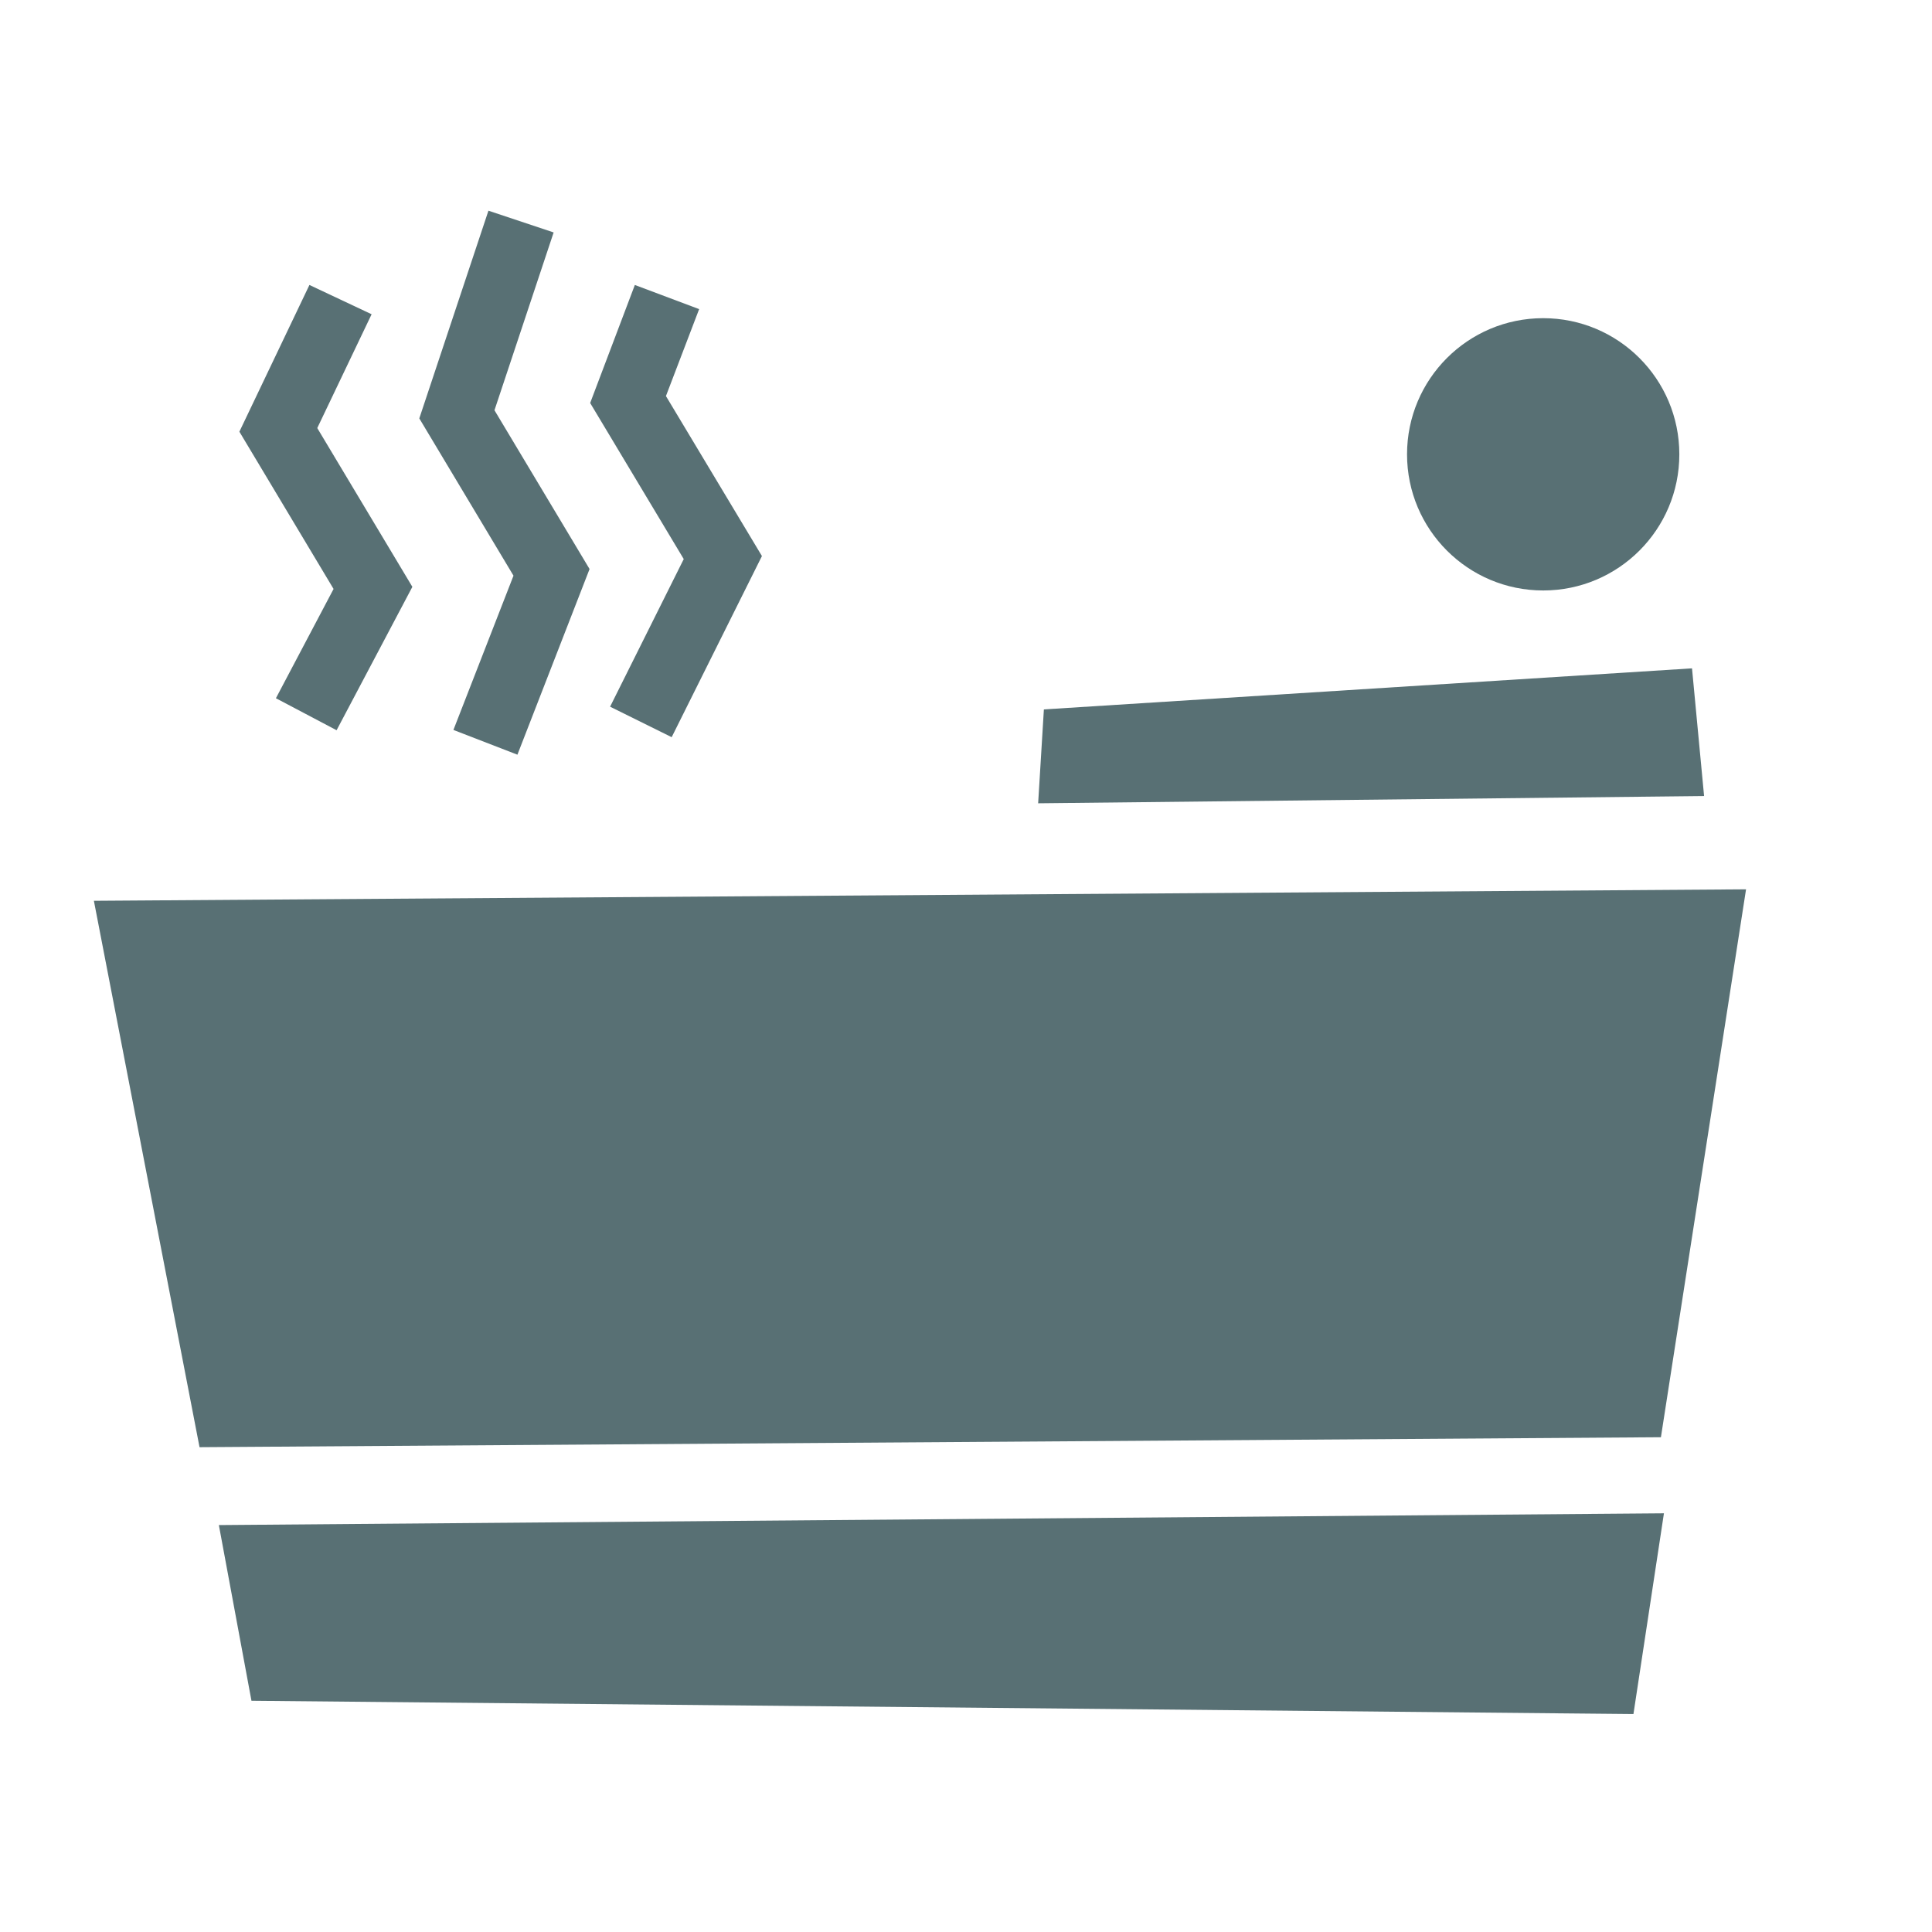 <svg id="Layer_1" data-name="Layer 1" xmlns="http://www.w3.org/2000/svg" viewBox="0 0 64 64"><defs><style>.cls-1{fill:#587074;}</style></defs><title>Artboard 21</title><polygon class="cls-1" points="34.39 26.61 34.58 23.5 56.05 22.14 56.45 26.37 34.39 26.61"/><circle class="cls-1" cx="51.12" cy="15.05" r="4.51"/><polygon class="cls-1" points="11.15 24.19 9.14 23.13 11.05 19.51 7.93 14.3 10.25 9.44 12.31 10.41 10.51 14.18 13.66 19.44 11.15 24.19"/><polygon class="cls-1" points="17.14 25 15.02 24.18 17.01 19.07 13.89 13.86 16.18 6.98 18.34 7.7 16.38 13.59 19.53 18.85 17.14 25"/><polygon class="cls-1" points="22.25 24.42 20.21 23.41 22.65 18.52 19.55 13.35 21.03 9.44 23.16 10.24 22.06 13.12 25.24 18.42 22.25 24.42"/><polygon class="cls-1" points="8.33 56.34 7.25 50.52 55.12 50.13 54.11 56.78 8.33 56.34"/><polygon class="cls-1" points="6.61 47.94 3.11 29.84 57.84 29.46 55.02 47.61 6.61 47.94"/></svg>
